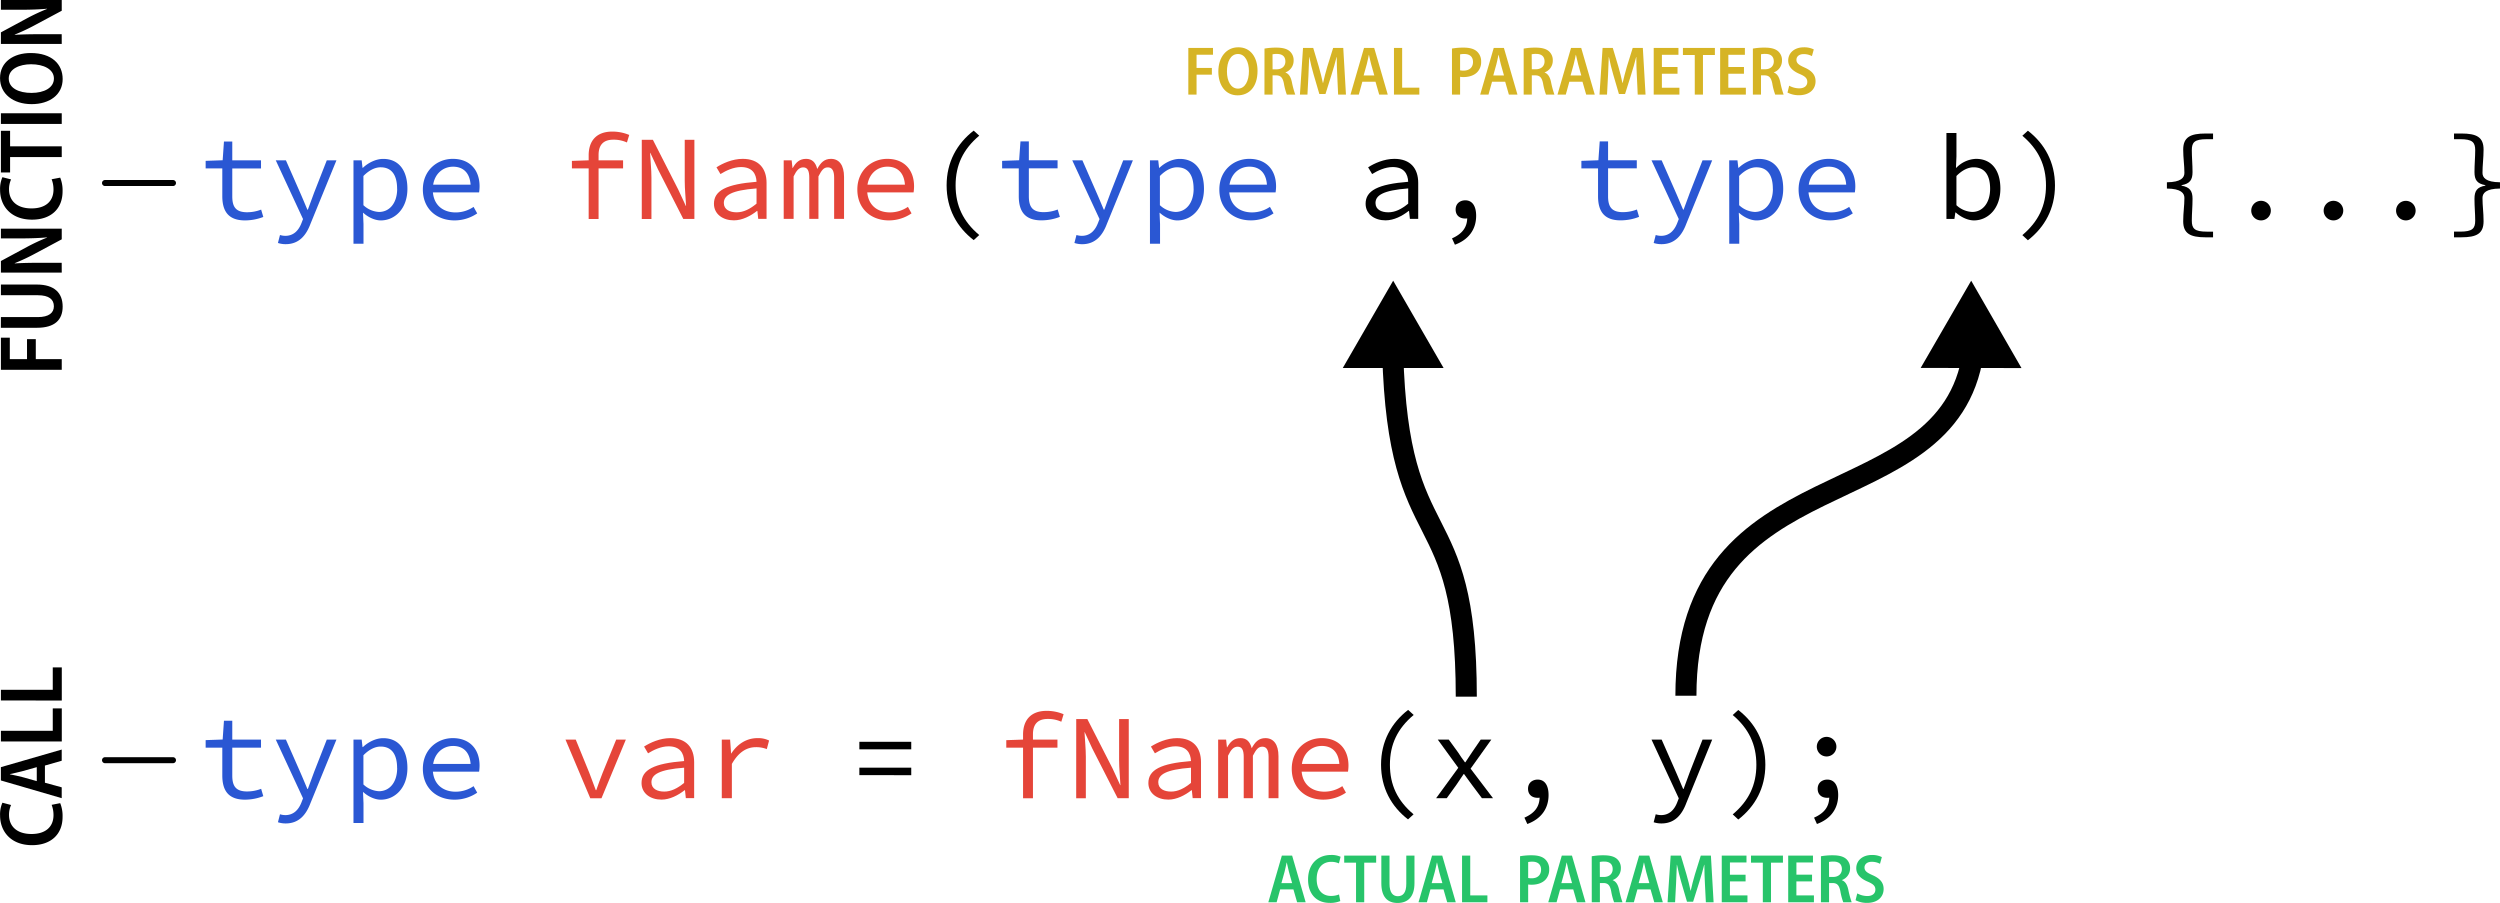 <svg xmlns="http://www.w3.org/2000/svg" viewBox="0 0 1661.71 600.18"><defs><style>.a{fill:#2a57d3;}.b{fill:#e54539;}.c,.d{fill:none;stroke:#000;}.c{stroke-miterlimit:10;stroke-width:14px;}.d{stroke-linecap:round;stroke-linejoin:round;stroke-width:4px;}.e{fill:#27c46a;}.f{fill:#d6b425;}</style></defs><path class="a" d="M264.9,327.3V308.85H253.83v-5l11.31-.4L266,291h5.53v12.52h19.1v5.37h-19.1v18.53c0,7,2.33,10.59,9.87,10.59a25.73,25.73,0,0,0,9.31-1.76l1.44,4.89A34.08,34.08,0,0,1,280,343.43C268.59,343.43,264.9,336.93,264.9,327.3Z" transform="translate(-117.14 -196.93)"/><path class="a" d="M301.88,358.43l1.36-5.3a12.48,12.48,0,0,0,3.53.56c5.45,0,8.74-3.45,10.67-8.26l1.12-2.89-18.13-39.06h6.74l9.46,21.5c1.53,3.45,3.21,7.54,4.82,11.31h.32c1.36-3.69,2.89-7.78,4.17-11.31l8.42-21.5h6.42l-17.25,42.19c-2.88,7.7-7.62,13.56-16.52,13.56A16.39,16.39,0,0,1,301.88,358.43Z" transform="translate(-117.14 -196.93)"/><path class="a" d="M352.09,303.48h5.45l.56,5h.25c3.61-3.45,8.74-5.93,13.47-5.93,10.51,0,16.12,7.78,16.12,19.89,0,13.23-8.34,21-17.72,21-3.61,0-8.1-1.85-11.63-5.06h-.16l.32,7.38v13.16h-6.66Zm29,18.93c0-8.58-3.21-14.28-11-14.28-3.45,0-7.46,1.77-11.39,5.78v19.41a16.27,16.27,0,0,0,10.34,4.49C376,337.81,381.13,332,381.13,322.41Z" transform="translate(-117.14 -196.93)"/><path class="a" d="M398.21,322.89c0-12.67,9.47-20.37,19.89-20.37,11.23,0,17.81,7.3,17.81,18.28a27.27,27.27,0,0,1-.32,4h-33v-5.14h29L430,321.53c0-9.23-4.58-13.8-11.72-13.8s-13.47,5.45-13.47,15.16c0,10.11,6.58,15.24,15.24,15.24a21.21,21.21,0,0,0,11.87-3.69l2.41,4.33a26.71,26.71,0,0,1-15.08,4.66C407.52,343.43,398.21,335.89,398.21,322.89Z" transform="translate(-117.14 -196.93)"/><path class="b" d="M497.27,303.88l11.31-.4h22.71v5.37h-34Zm11.15-3.69c0-9.47,5-15.8,15.73-15.8a29,29,0,0,1,11.23,2.24l-1.53,5a21,21,0,0,0-9.06-1.85c-7,0-9.79,3.93-9.79,10.19v42.51h-6.58Z" transform="translate(-117.14 -196.93)"/><path class="b" d="M543.72,289.84h7.38l16.84,33.05L573,333.8h.16c-.24-5.21-.89-11.15-.89-16.69V289.84h6.42v52.62h-7.38l-16.84-33-5.06-10.91h-.16c.24,5.38.89,11,.89,16.45v27.51h-6.42Z" transform="translate(-117.14 -196.93)"/><path class="b" d="M591.69,332.36c0-8.75,8.18-13,28.31-14.6-.24-5.3-2.81-9.79-10.35-9.79-5,0-10,2.41-13.63,4.65l-2.65-4.49c4-2.57,10.59-5.61,17.41-5.61,10.67,0,15.88,6.33,15.88,16v23.9h-5.54l-.56-5.29h-.24c-4.25,3.37-9.86,6.26-15.32,6.26C597.7,343.43,591.69,339.33,591.69,332.36Zm28.31-.08V322.17c-16.68,1.28-21.74,4.57-21.74,9.7,0,4.42,4,6.18,8.51,6.18S615.51,336,620,332.28Z" transform="translate(-117.14 -196.93)"/><path class="b" d="M638.05,303.48h5.29l.56,5.13h.16c2-3.61,4.42-6.09,8.91-6.09,3.85,0,6.26,2.24,7.38,6.73,2.24-4.17,4.65-6.73,9.14-6.73,5.46,0,8.67,4.25,8.67,12v27.91h-6.58V315c0-4.49-1.29-6.82-4.17-6.82s-4.17,2-6.26,6v28.23h-6.1V315c0-4.49-1.12-6.82-4-6.82-2.72,0-4.49,2-6.41,6v28.23h-6.58Z" transform="translate(-117.14 -196.93)"/><path class="b" d="M687,322.89c0-12.67,9.46-20.37,19.89-20.37,11.23,0,17.81,7.3,17.81,18.28a27.27,27.27,0,0,1-.32,4h-33v-5.14h29l-1.69,1.85c0-9.23-4.57-13.8-11.71-13.8s-13.47,5.45-13.47,15.16c0,10.11,6.57,15.24,15.24,15.24a21.21,21.21,0,0,0,11.87-3.69l2.41,4.33A26.71,26.71,0,0,1,708,343.43C696.28,343.43,687,335.89,687,322.89Z" transform="translate(-117.14 -196.93)"/><path d="M746.34,320.16c0-15.48,6.81-27.75,18-36.41l3.69,3.36c-10.74,9.07-15.72,19.58-15.72,33.05s5,24,15.72,33l-3.69,3.37C753.15,347.92,746.34,335.64,746.34,320.16Z" transform="translate(-117.14 -196.93)"/><path class="a" d="M794.3,327.3V308.85H783.23v-5l11.31-.4.89-12.52H801v12.52h19.09v5.37H801v18.53c0,7,2.33,10.59,9.87,10.59a25.63,25.63,0,0,0,9.3-1.76l1.45,4.89a34.09,34.09,0,0,1-12.2,2.33C798,343.43,794.3,336.93,794.3,327.3Z" transform="translate(-117.14 -196.93)"/><path class="a" d="M831.28,358.43l1.37-5.3a12.48,12.48,0,0,0,3.53.56c5.45,0,8.74-3.45,10.66-8.26l1.13-2.89-18.13-39.06h6.74L846,325c1.53,3.45,3.21,7.54,4.81,11.31h.33c1.36-3.69,2.88-7.78,4.17-11.31l8.42-21.5h6.42l-17.25,42.19c-2.89,7.7-7.62,13.56-16.52,13.56A16.5,16.5,0,0,1,831.28,358.43Z" transform="translate(-117.14 -196.93)"/><path class="a" d="M881.5,303.48H887l.56,5h.24c3.61-3.45,8.75-5.93,13.48-5.93,10.51,0,16.12,7.78,16.12,19.89,0,13.23-8.34,21-17.73,21-3.61,0-8.1-1.85-11.63-5.06h-.16l.32,7.38v13.16H881.5Zm29,18.93c0-8.58-3.2-14.28-11-14.28-3.45,0-7.46,1.77-11.39,5.78v19.41a16.27,16.27,0,0,0,10.35,4.49C905.4,337.81,910.53,332,910.53,322.41Z" transform="translate(-117.14 -196.93)"/><path class="a" d="M927.62,322.89c0-12.67,9.46-20.37,19.89-20.37,11.23,0,17.81,7.3,17.81,18.28a27.27,27.27,0,0,1-.32,4H932v-5.14h29l-1.69,1.85c0-9.23-4.57-13.8-11.71-13.8s-13.47,5.45-13.47,15.16c0,10.11,6.57,15.24,15.24,15.24a21.21,21.21,0,0,0,11.87-3.69l2.4,4.33a26.68,26.68,0,0,1-15.08,4.66C936.92,343.43,927.62,335.89,927.62,322.89Z" transform="translate(-117.14 -196.93)"/><path d="M1024.84,332.36c0-8.75,8.18-13,28.31-14.6-.24-5.3-2.81-9.79-10.35-9.79-5,0-10,2.41-13.63,4.65l-2.65-4.49c4-2.57,10.59-5.61,17.41-5.61,10.67,0,15.88,6.33,15.88,16v23.9h-5.53l-.57-5.29h-.24c-4.25,3.37-9.86,6.26-15.32,6.26C1030.85,343.43,1024.84,339.33,1024.84,332.36Zm28.31-.08V322.17c-16.68,1.28-21.74,4.57-21.74,9.7,0,4.42,4,6.18,8.51,6.18S1048.66,336,1053.15,332.28Z" transform="translate(-117.14 -196.93)"/><path d="M1082.27,355.38c6.82-3.05,10.19-7.38,10.11-14l-1.45-7.38,4.5,6.34a5.68,5.68,0,0,1-4.5,1.84c-3.45,0-6.25-2-6.25-6s3-6.1,6.41-6.1c4.74,0,7.22,3.93,7.22,10.27,0,9.38-5.29,16-14.11,19.25Z" transform="translate(-117.14 -196.93)"/><path class="a" d="M1179.33,327.3V308.85h-11.07v-5l11.31-.4.88-12.52H1186v12.52h19.09v5.37H1186v18.53c0,7,2.32,10.59,9.86,10.59a25.73,25.73,0,0,0,9.31-1.76l1.44,4.89a34.08,34.08,0,0,1-12.19,2.33C1183,343.43,1179.33,336.93,1179.33,327.3Z" transform="translate(-117.14 -196.93)"/><path class="a" d="M1216.31,358.43l1.36-5.3a12.54,12.54,0,0,0,3.53.56c5.45,0,8.74-3.45,10.67-8.26l1.12-2.89-18.13-39.06h6.74l9.47,21.5c1.52,3.45,3.2,7.54,4.81,11.31h.32c1.36-3.69,2.89-7.78,4.17-11.31l8.42-21.5h6.42L1238,345.67c-2.88,7.7-7.62,13.56-16.52,13.56A16.39,16.39,0,0,1,1216.31,358.43Z" transform="translate(-117.14 -196.93)"/><path class="a" d="M1266.52,303.48H1272l.57,5h.24c3.61-3.45,8.74-5.93,13.47-5.93,10.51,0,16.13,7.78,16.13,19.89,0,13.23-8.35,21-17.73,21-3.61,0-8.1-1.85-11.63-5.06h-.16l.32,7.38v13.16h-6.66Zm29,18.93c0-8.58-3.21-14.28-11-14.28-3.45,0-7.46,1.77-11.39,5.78v19.41a16.27,16.27,0,0,0,10.35,4.49C1290.42,337.81,1295.56,332,1295.56,322.41Z" transform="translate(-117.14 -196.93)"/><path class="a" d="M1312.64,322.89c0-12.67,9.47-20.37,19.9-20.37,11.23,0,17.8,7.3,17.8,18.28a27.27,27.27,0,0,1-.32,4h-33v-5.14h29l-1.68,1.85c0-9.23-4.58-13.8-11.71-13.8s-13.48,5.45-13.48,15.16c0,10.11,6.58,15.24,15.24,15.24a21.21,21.21,0,0,0,11.87-3.69l2.41,4.33a26.68,26.68,0,0,1-15.08,4.66C1322,343.43,1312.64,335.89,1312.64,322.89Z" transform="translate(-117.14 -196.93)"/><path d="M1417.08,338.13h-.24l-.64,4.33h-5.3V285.35h6.66v15.56l-.32,7.54h.24a19.16,19.16,0,0,1,13.08-5.93c10.5,0,16.2,7.78,16.2,19.81,0,13.31-8.34,21.1-17.57,21.1C1425.34,343.43,1420.69,341.42,1417.08,338.13Zm22.86-15.72c0-8.58-3.21-14.28-11-14.28-3.45,0-7.46,1.77-11.39,5.78v19.41a16.3,16.3,0,0,0,10.51,4.49C1434.81,337.81,1439.94,332,1439.94,322.41Z" transform="translate(-117.14 -196.93)"/><path d="M1461.36,353.21c10.75-9.06,15.72-19.57,15.72-33s-5-24-15.72-33.05l3.69-3.36c11.15,8.66,18,20.93,18,36.41s-6.82,27.76-18,36.42Z" transform="translate(-117.14 -196.93)"/><path d="M1568.28,344c0-5.86.8-10.11.8-15.48,0-3.13-2.16-6.18-11.63-6.26v-4.17c9.47-.08,11.63-3.13,11.63-6.26,0-5.05-.8-9.95-.8-15.48,0-8.26,4.81-10.67,14.84-10.67h5v3.77h-4.18c-8.18,0-9.94,2.09-9.94,7.3,0,4.57.48,9.55.48,14.52,0,5.21-1.77,7.78-7.3,8.74v.32c5.53,1,7.3,3.53,7.3,8.75,0,5.45-.48,9.62-.48,14.52,0,5.21,1.76,7.3,9.94,7.3h4.18v3.77h-5C1573.09,354.66,1568.28,352.25,1568.28,344Z" transform="translate(-117.14 -196.93)"/><path d="M1613.52,336.61a6.51,6.51,0,1,1,6.5,6.82A6.5,6.5,0,0,1,1613.52,336.61Z" transform="translate(-117.14 -196.93)"/><path d="M1661.65,336.61a6.51,6.51,0,1,1,6.5,6.82A6.5,6.5,0,0,1,1661.65,336.61Z" transform="translate(-117.14 -196.93)"/><path d="M1709.78,336.61a6.5,6.5,0,1,1,6.5,6.82A6.5,6.5,0,0,1,1709.78,336.61Z" transform="translate(-117.14 -196.93)"/><path d="M1748.28,350.89h4.09c8.18,0,10-2.09,10-7.3,0-4.9-.48-9.07-.48-14.52,0-5.22,1.68-7.78,7.22-8.75V320c-5.54-1-7.22-3.53-7.22-8.74,0-5,.48-9.95.48-14.52,0-5.21-1.85-7.3-10-7.3h-4.09v-3.77h4.89c10.11,0,14.76,2.41,14.76,10.67,0,5.53-.72,10.43-.72,15.48,0,3.13,2.17,6.18,11.63,6.26v4.17c-9.46.08-11.63,3.13-11.63,6.26,0,5.37.72,9.62.72,15.48,0,8.26-4.65,10.67-14.76,10.67h-4.89Z" transform="translate(-117.14 -196.93)"/><path class="a" d="M264.9,712.33V693.88H253.83v-5l11.31-.4L266,676h5.53v12.51h19.1v5.37h-19.1v18.53c0,7,2.33,10.59,9.87,10.59a25.73,25.73,0,0,0,9.31-1.76l1.44,4.89A34.08,34.08,0,0,1,280,728.46C268.59,728.46,264.9,722,264.9,712.33Z" transform="translate(-117.14 -196.93)"/><path class="a" d="M301.88,743.46l1.36-5.3a12.48,12.48,0,0,0,3.53.56c5.45,0,8.74-3.45,10.67-8.26l1.12-2.89-18.13-39.06h6.74l9.46,21.5c1.53,3.45,3.21,7.54,4.82,11.31h.32c1.36-3.69,2.89-7.78,4.17-11.31l8.42-21.5h6.42L323.53,730.7c-2.88,7.7-7.62,13.56-16.52,13.56A16.39,16.39,0,0,1,301.88,743.46Z" transform="translate(-117.14 -196.93)"/><path class="a" d="M352.09,688.51h5.45l.56,5h.25c3.61-3.45,8.74-5.93,13.47-5.93,10.51,0,16.12,7.78,16.12,19.89,0,13.23-8.34,21-17.72,21-3.61,0-8.1-1.85-11.63-5.06h-.16l.32,7.38v13.16h-6.66Zm29,18.93c0-8.58-3.21-14.28-11-14.28-3.45,0-7.46,1.77-11.39,5.78v19.41a16.27,16.27,0,0,0,10.34,4.49C376,722.84,381.13,717.07,381.13,707.44Z" transform="translate(-117.14 -196.93)"/><path class="a" d="M398.21,707.92c0-12.67,9.47-20.37,19.89-20.37,11.23,0,17.81,7.3,17.81,18.28a27.27,27.27,0,0,1-.32,4h-33v-5.14h29L430,706.56c0-9.23-4.58-13.8-11.72-13.8s-13.47,5.45-13.47,15.16c0,10.11,6.58,15.24,15.24,15.24a21.21,21.21,0,0,0,11.87-3.69l2.41,4.33a26.71,26.71,0,0,1-15.08,4.66C407.52,728.46,398.21,720.92,398.21,707.92Z" transform="translate(-117.14 -196.93)"/><path class="b" d="M493,688.51h6.82l9,22.06q2.28,5.89,4.33,11.55h.32c1.36-3.77,2.65-7.62,4.25-11.55l9-22.06h6.42l-16.2,39h-7.46Z" transform="translate(-117.14 -196.93)"/><path class="b" d="M543.56,717.39c0-8.75,8.18-13,28.31-14.6-.24-5.3-2.8-9.79-10.34-9.79-5.06,0-10,2.41-13.64,4.65l-2.65-4.49c4-2.57,10.59-5.61,17.41-5.61,10.67,0,15.88,6.33,15.88,16v23.9H573l-.56-5.29h-.25c-4.25,3.37-9.86,6.26-15.32,6.26C549.57,728.46,543.56,724.37,543.56,717.39Zm28.31-.08V707.2c-16.68,1.28-21.73,4.57-21.73,9.7,0,4.42,4,6.18,8.5,6.18S567.38,721,571.87,717.31Z" transform="translate(-117.14 -196.93)"/><path class="b" d="M596.9,688.51h5.53l.65,9.22h.16c4.09-6.33,10.18-10.18,17.4-10.18a16.41,16.41,0,0,1,7.7,1.6l-1.52,5.7a19.4,19.4,0,0,0-7.22-1.29c-5.86,0-11.39,3-16,11.15v22.78H596.9Z" transform="translate(-117.14 -196.93)"/><path d="M688.34,690h34.49v5H688.34Zm0,17.17h34.49v5H688.34Z" transform="translate(-117.14 -196.93)"/><path class="b" d="M786,688.91l11.31-.4h22.7v5.37H786Zm11.15-3.69c0-9.47,5-15.8,15.72-15.8a29,29,0,0,1,11.23,2.24l-1.52,5a21,21,0,0,0-9.06-1.85c-7,0-9.79,3.93-9.79,10.19v42.51h-6.58Z" transform="translate(-117.14 -196.93)"/><path class="b" d="M832.49,674.87h7.38l16.84,33,5,10.91h.16c-.24-5.21-.88-11.15-.88-16.68V674.87h6.42v52.62h-7.38l-16.85-33-5.05-10.9H838c.24,5.37.88,11,.88,16.44v27.51h-6.41Z" transform="translate(-117.14 -196.93)"/><path class="b" d="M880.45,717.39c0-8.75,8.18-13,28.32-14.6-.24-5.3-2.81-9.79-10.35-9.79-5,0-10,2.41-13.64,4.65l-2.64-4.49c4-2.57,10.59-5.61,17.4-5.61,10.67,0,15.89,6.33,15.89,16v23.9h-5.54l-.56-5.29h-.24c-4.25,3.37-9.87,6.26-15.32,6.26C886.47,728.46,880.45,724.37,880.45,717.39Zm28.32-.08V707.2c-16.69,1.28-21.74,4.57-21.74,9.7,0,4.42,4,6.18,8.5,6.18S904.28,721,908.77,717.31Z" transform="translate(-117.14 -196.93)"/><path class="b" d="M926.82,688.51h5.29l.56,5.13h.16c2-3.61,4.41-6.09,8.91-6.09,3.85,0,6.25,2.24,7.38,6.73,2.24-4.17,4.65-6.73,9.14-6.73,5.45,0,8.66,4.25,8.66,12v27.91h-6.57V700.06c0-4.49-1.29-6.82-4.18-6.82-2.72,0-4.17,2-6.25,6v28.23h-6.1V700.06c0-4.49-1.12-6.82-4-6.82-2.73,0-4.49,2-6.42,6v28.23h-6.57Z" transform="translate(-117.14 -196.93)"/><path class="b" d="M975.75,707.92c0-12.67,9.46-20.37,19.89-20.37,11.23,0,17.81,7.3,17.81,18.28a27.27,27.27,0,0,1-.32,4h-33v-5.14h29l-1.69,1.85c0-9.23-4.57-13.8-11.71-13.8s-13.48,5.45-13.48,15.16c0,10.11,6.58,15.24,15.24,15.24a21.22,21.22,0,0,0,11.88-3.69l2.4,4.33a26.68,26.68,0,0,1-15.08,4.66C985.05,728.46,975.75,720.92,975.75,707.92Z" transform="translate(-117.14 -196.93)"/><path d="M1035.1,705.19c0-15.48,6.82-27.75,18-36.41l3.69,3.36C1046,681.21,1041,691.72,1041,705.19s5,24,15.72,33l-3.69,3.37C1041.92,733,1035.1,720.67,1035.1,705.19Z" transform="translate(-117.14 -196.93)"/><path d="M1086.44,707.28l-13.64-18.77h7.3l6.18,8.5c1.36,2.17,3,4.49,4.57,6.58h.32c1.45-2.09,3-4.49,4.42-6.66l5.77-8.42h7.06l-13.8,19.33,14.92,19.65h-7.38l-6.73-9c-1.69-2.17-3.45-4.81-5.14-7.06H1090c-1.6,2.33-3.21,4.65-4.81,7.14l-6.42,8.9h-7.06Z" transform="translate(-117.14 -196.93)"/><path d="M1130.4,740.41c6.82-3,10.18-7.38,10.1-14l-1.44-7.38,4.49,6.34a5.65,5.65,0,0,1-4.49,1.84c-3.45,0-6.26-2-6.26-6s3-6.1,6.42-6.1c4.73,0,7.22,3.93,7.22,10.27,0,9.38-5.29,16-14.12,19.25Z" transform="translate(-117.14 -196.93)"/><path d="M1216.31,743.46l1.36-5.3a12.54,12.54,0,0,0,3.53.56c5.45,0,8.74-3.45,10.67-8.26l1.12-2.89-18.13-39.06h6.74l9.47,21.5c1.52,3.45,3.2,7.54,4.81,11.31h.32c1.36-3.69,2.89-7.78,4.17-11.31l8.42-21.5h6.42L1238,730.7c-2.88,7.7-7.62,13.56-16.52,13.56A16.39,16.39,0,0,1,1216.31,743.46Z" transform="translate(-117.14 -196.93)"/><path d="M1268.85,738.24c10.74-9.06,15.72-19.57,15.72-33s-5-24-15.72-33.05l3.69-3.36c11.15,8.66,18,20.93,18,36.41s-6.81,27.76-18,36.42Z" transform="translate(-117.14 -196.93)"/><path d="M1322.91,740.41c6.82-3,10.19-7.38,10.11-14l-1.45-7.38,4.5,6.34a5.68,5.68,0,0,1-4.5,1.84c-3.45,0-6.25-2-6.25-6s3-6.1,6.41-6.1c4.74,0,7.22,3.93,7.22,10.27,0,9.38-5.29,16-14.12,19.25Zm1.84-47.49a6.51,6.51,0,1,1,6.5,6.82A6.5,6.5,0,0,1,1324.75,692.92Z" transform="translate(-117.14 -196.93)"/><path class="c" d="M1237.74,659.38c0-163.35,174.09-114.73,190.91-227.67" transform="translate(-117.14 -196.93)"/><polygon points="1343.65 244.64 1310.22 186.57 1276.64 244.56 1343.65 244.64"/><path class="c" d="M1091.76,660c0-134-45.23-91.48-48.88-228.27" transform="translate(-117.14 -196.93)"/><polygon points="959.53 244.6 926.02 186.57 892.52 244.6 959.53 244.6"/><path d="M117.74,442.73V421.38h5.92v14.26H135.1V422.36h5.83v13.28h17.25v7.09Z" transform="translate(-117.14 -196.93)"/><path d="M117.74,407.7h24.5c7.5,0,10.71-2.91,10.71-7.18,0-4.55-3.18-7.36-10.71-7.36h-24.5v-7.1h23.84c11.86,0,17.21,5.73,17.21,14.65,0,8.75-5.17,14.09-17.09,14.09h-24Z" transform="translate(-117.14 -196.93)"/><path d="M158.18,378.12H117.74v-7.69l17.33-9.34a127.61,127.61,0,0,1,13.33-6.23l0-.14c-5.32.46-10.84.67-17.33.67H117.74v-6.48h40.44V356l-17.62,9.44a131.14,131.14,0,0,1-13.62,6.41l0,.16c5.08-.29,10.54-.42,17.69-.42h13.52Z" transform="translate(-117.14 -196.93)"/><path d="M157.15,315a22.61,22.61,0,0,1,1.58,9.13c0,11.75-7.9,18.8-20.27,18.8-14,0-21.27-9-21.27-19.78a19.16,19.16,0,0,1,1.56-8.44l5.75,1.48a15.86,15.86,0,0,0-1.36,6.67c0,7.09,4.82,12.6,14.93,12.6,9.51,0,14.63-4.86,14.63-12.54a18.62,18.62,0,0,0-1.24-6.84Z" transform="translate(-117.14 -196.93)"/><path d="M123.85,301.31v10.25h-6.11V283.87h6.11v10.34h34.33v7.1Z" transform="translate(-117.14 -196.93)"/><path d="M117.74,272.2h40.44v7.1H117.74Z" transform="translate(-117.14 -196.93)"/><path d="M137.53,232.18c14,0,21.26,7.34,21.26,17.29,0,10.41-8.68,16.68-20.63,16.68-12.32,0-21-6.87-21-17.28C117.14,238.07,126.16,232.18,137.53,232.18Zm.55,26.51c8.41,0,14.9-3.42,14.9-9.58s-6.84-9.47-15.18-9.47c-7.54,0-14.85,3-14.85,9.47S129.72,258.69,138.08,258.69Z" transform="translate(-117.14 -196.93)"/><path d="M158.18,226.14H117.74v-7.69l17.33-9.34a129.68,129.68,0,0,1,13.33-6.23l0-.14c-5.32.46-10.84.67-17.33.67H117.74v-6.48h40.44v7.14l-17.62,9.43a129.12,129.12,0,0,1-13.62,6.41l0,.17c5.08-.3,10.54-.42,17.69-.42h13.52Z" transform="translate(-117.14 -196.93)"/><path d="M157.15,730.77a22.61,22.61,0,0,1,1.58,9.13c0,11.75-7.9,18.8-20.26,18.8-14,0-21.28-9-21.28-19.78a19.16,19.16,0,0,1,1.56-8.44L124.5,732a15.86,15.86,0,0,0-1.36,6.67c0,7.09,4.82,12.6,14.93,12.6,9.51,0,14.63-4.86,14.63-12.54a18.66,18.66,0,0,0-1.24-6.84Z" transform="translate(-117.14 -196.93)"/><path d="M147,717.19l11.16,3.07v7.2l-40.44-11.78v-8.83l40.44-11.7v7.43L147,705.78Zm-5.42-10.35-9.75,2.74c-2.55.68-5.6,1.31-8.09,1.87v.15c2.52.54,5.64,1.15,8.07,1.8l9.77,2.72Z" transform="translate(-117.14 -196.93)"/><path d="M117.74,689.77v-7.1h34.47V667.79h6v22Z" transform="translate(-117.14 -196.93)"/><path d="M117.74,662.53v-7.1h34.47V640.55h6v22Z" transform="translate(-117.14 -196.93)"/><path class="d" d="M186.94,318.58l45.18,0" transform="translate(-117.14 -196.93)"/><path class="d" d="M186.94,702.22l45.18,0" transform="translate(-117.14 -196.93)"/><path class="e" d="M968.05,788.09l-2.35,8.56h-5.53l9-31H976l9,31h-5.69l-2.46-8.56Zm7.94-4.15-2.1-7.48c-.53-2-1-4.29-1.44-6.2h-.11c-.42,1.93-.89,4.32-1.38,6.19l-2.09,7.49Z" transform="translate(-117.14 -196.93)"/><path class="e" d="M1008,795.86a17.42,17.42,0,0,1-7,1.21c-9,0-14.41-6.06-14.41-15.54,0-10.71,6.87-16.31,15.16-16.31a14.53,14.53,0,0,1,6.47,1.2l-1.13,4.41a12,12,0,0,0-5.12-1.05c-5.43,0-9.65,3.69-9.65,11.45,0,7.29,3.72,11.22,9.61,11.22a14.26,14.26,0,0,0,5.24-1Z" transform="translate(-117.14 -196.93)"/><path class="e" d="M1018.48,770.33h-7.87v-4.69h21.24v4.69h-7.93v26.32h-5.44Z" transform="translate(-117.14 -196.93)"/><path class="e" d="M1040.73,765.64v18.79c0,5.74,2.23,8.2,5.5,8.2,3.5,0,5.65-2.43,5.65-8.2V765.64h5.44v18.28c0,9.09-4.39,13.2-11.24,13.2-6.7,0-10.79-4-10.79-13.11V765.64Z" transform="translate(-117.14 -196.93)"/><path class="e" d="M1067.92,788.09l-2.35,8.56H1060l9-31h6.77l9,31h-5.7l-2.46-8.56Zm7.94-4.15-2.1-7.48c-.53-2-1-4.29-1.44-6.2h-.11c-.42,1.93-.89,4.32-1.39,6.19l-2.08,7.49Z" transform="translate(-117.14 -196.93)"/><path class="e" d="M1088.94,765.64h5.44v26.43h11.41v4.58h-16.85Z" transform="translate(-117.14 -196.93)"/><path class="e" d="M1127.49,766.06a42.47,42.47,0,0,1,7.8-.63c3.87,0,6.78.79,8.71,2.48a8.76,8.76,0,0,1,2.87,6.79,9.62,9.62,0,0,1-2.54,7c-2.14,2.23-5.49,3.29-9.09,3.29a13.7,13.7,0,0,1-2.35-.16v11.81h-5.4Zm5.4,14.45a9.69,9.69,0,0,0,2.29.21c3.94,0,6.28-2.14,6.28-5.76,0-3.26-2-5.29-5.77-5.29a12.79,12.79,0,0,0-2.8.26Z" transform="translate(-117.14 -196.93)"/><path class="e" d="M1154.12,788.09l-2.35,8.56h-5.53l9-31H1162l9,31h-5.7l-2.45-8.56Zm7.94-4.15-2.1-7.48c-.53-2-1-4.29-1.44-6.2h-.11c-.42,1.93-.89,4.32-1.39,6.19l-2.08,7.49Z" transform="translate(-117.14 -196.93)"/><path class="e" d="M1175.14,766.08a42.82,42.82,0,0,1,7.79-.65c4.07,0,7,.69,9,2.43a7.9,7.9,0,0,1,2.57,6.24,8.21,8.21,0,0,1-5.41,7.78V782c2.23.83,3.48,2.94,4.21,6.15a61.22,61.22,0,0,0,2.28,8.5H1190a41.16,41.16,0,0,1-1.94-7.38c-.8-4-2.17-5.35-5.16-5.4h-2.34v12.78h-5.4Zm5.4,13.74h2.73c3.58,0,5.79-2.11,5.79-5.21,0-3.28-2-5-5.56-5a12.9,12.9,0,0,0-3,.25Z" transform="translate(-117.14 -196.93)"/><path class="e" d="M1205.5,788.09l-2.35,8.56h-5.53l9-31h6.77l9,31h-5.69l-2.46-8.56Zm7.94-4.15-2.1-7.48c-.53-2-1-4.29-1.44-6.2h-.11c-.42,1.93-.89,4.32-1.39,6.19l-2.08,7.49Z" transform="translate(-117.14 -196.93)"/><path class="e" d="M1250.37,784.2c-.18-3.84-.39-8.48-.35-12.46h-.13c-.9,3.67-2.06,7.73-3.22,11.36l-4.14,13.18h-4.07l-3.79-12.94c-1.08-3.73-2.12-7.84-2.85-11.6h-.11c-.1,3.89-.3,8.59-.52,12.64l-.64,12.27h-5l2.06-31h6.78l3.72,12.49c1.06,3.76,2,7.31,2.7,10.79h.13c.74-3.42,1.69-7,2.8-10.81l3.89-12.47h6.73l1.79,31H1251Z" transform="translate(-117.14 -196.93)"/><path class="e" d="M1277.41,782.78H1267v9.33h11.65v4.54h-17.09v-31H1278v4.54h-11v8.14h10.39Z" transform="translate(-117.14 -196.93)"/><path class="e" d="M1288.86,770.33H1281v-4.69h21.23v4.69h-7.93v26.32h-5.44Z" transform="translate(-117.14 -196.93)"/><path class="e" d="M1321.57,782.78h-10.4v9.33h11.66v4.54h-17.1v-31h16.46v4.54h-11v8.14h10.4Z" transform="translate(-117.14 -196.93)"/><path class="e" d="M1327.49,766.08a42.82,42.82,0,0,1,7.79-.65c4.06,0,7,.69,9,2.43a7.9,7.9,0,0,1,2.57,6.24,8.21,8.21,0,0,1-5.41,7.78V782c2.23.83,3.48,2.94,4.21,6.15a61.22,61.22,0,0,0,2.28,8.5h-5.6a41.16,41.16,0,0,1-1.94-7.38c-.8-4-2.17-5.35-5.16-5.4h-2.34v12.78h-5.4Zm5.4,13.74h2.73c3.58,0,5.79-2.11,5.79-5.21,0-3.28-2-5-5.56-5a12.9,12.9,0,0,0-3,.25Z" transform="translate(-117.14 -196.93)"/><path class="e" d="M1351.63,790.75a14.08,14.08,0,0,0,6.69,1.76c3.43,0,5.35-1.72,5.35-4.26s-1.56-3.78-5.07-5.3c-4.61-1.93-7.63-4.78-7.63-8.9,0-5,4-8.83,10.41-8.83a14.38,14.38,0,0,1,6.59,1.41l-1.22,4.46a11.53,11.53,0,0,0-5.49-1.34c-3.35,0-4.82,1.91-4.82,3.74,0,2.39,1.63,3.5,5.48,5.21,4.95,2.21,7.23,5,7.23,9.12,0,5.16-3.83,9.25-11.09,9.25a16.17,16.17,0,0,1-7.56-1.77Z" transform="translate(-117.14 -196.93)"/><path class="f" d="M907,228.79H923.4v4.54H912.47v8.77h10.18v4.47H912.47V259.8H907Z" transform="translate(-117.14 -196.93)"/><path class="f" d="M953,244c0,10.76-5.63,16.3-13.26,16.3-8,0-12.79-6.65-12.79-15.82,0-9.45,5.27-16.12,13.26-16.12C948.49,228.32,953,235.24,953,244Zm-20.33.42c0,6.45,2.62,11.42,7.35,11.42s7.26-5.24,7.26-11.63c0-5.78-2.32-11.39-7.26-11.39S932.67,238,932.67,244.38Z" transform="translate(-117.14 -196.93)"/><path class="f" d="M957.63,229.22a43.83,43.83,0,0,1,7.79-.64c4.06,0,7,.69,9,2.43a7.88,7.88,0,0,1,2.57,6.24,8.21,8.21,0,0,1-5.41,7.78v.12c2.23.83,3.48,2.94,4.21,6.15a60.6,60.6,0,0,0,2.28,8.5h-5.6a41.43,41.43,0,0,1-1.94-7.38c-.8-4-2.18-5.36-5.17-5.41H963V259.8h-5.4ZM963,243h2.73c3.57,0,5.78-2.11,5.78-5.21,0-3.28-2-5-5.55-5a12.12,12.12,0,0,0-3,.26Z" transform="translate(-117.14 -196.93)"/><path class="f" d="M1006,247.35c-.18-3.85-.39-8.48-.35-12.47h-.13c-.9,3.68-2.06,7.74-3.22,11.37l-4.14,13.18h-4.07l-3.79-12.94c-1.08-3.74-2.12-7.84-2.85-11.61h-.11c-.1,3.89-.3,8.59-.52,12.65l-.64,12.27h-5l2.06-31h6.78l3.72,12.48c1.06,3.77,2,7.32,2.7,10.79h.13c.74-3.41,1.69-7,2.8-10.81l3.89-12.46h6.73l1.79,31h-5.2Z" transform="translate(-117.14 -196.93)"/><path class="f" d="M1022.67,251.24l-2.35,8.56h-5.53l9-31h6.77l9,31h-5.69l-2.46-8.56Zm7.94-4.16-2.1-7.48c-.53-1.95-1-4.29-1.44-6.2H1027c-.42,1.93-.89,4.32-1.38,6.19l-2.09,7.49Z" transform="translate(-117.14 -196.93)"/><path class="f" d="M1043.69,228.79h5.44v26.43h11.42v4.58h-16.86Z" transform="translate(-117.14 -196.93)"/><path class="f" d="M1082.24,229.2a43.75,43.75,0,0,1,7.81-.62c3.87,0,6.77.79,8.7,2.48a8.73,8.73,0,0,1,2.88,6.79,9.62,9.62,0,0,1-2.54,7c-2.14,2.23-5.5,3.3-9.09,3.3a12.73,12.73,0,0,1-2.36-.17V259.8h-5.4Zm5.4,14.46a9.85,9.85,0,0,0,2.3.2c3.93,0,6.28-2.14,6.28-5.75,0-3.27-2-5.29-5.77-5.29a12.36,12.36,0,0,0-2.81.26Z" transform="translate(-117.14 -196.93)"/><path class="f" d="M1108.88,251.24l-2.36,8.56H1101l9-31h6.77l9,31h-5.7l-2.46-8.56Zm7.93-4.16-2.1-7.48c-.53-1.95-1-4.29-1.44-6.2h-.11c-.41,1.93-.89,4.32-1.38,6.19l-2.08,7.49Z" transform="translate(-117.14 -196.93)"/><path class="f" d="M1129.9,229.22a43.71,43.71,0,0,1,7.78-.64c4.07,0,7,.69,9,2.43a7.85,7.85,0,0,1,2.57,6.24,8.21,8.21,0,0,1-5.41,7.78v.12c2.23.83,3.49,2.94,4.22,6.15a60.6,60.6,0,0,0,2.28,8.5h-5.6a40.53,40.53,0,0,1-1.94-7.38c-.81-4-2.18-5.36-5.17-5.41h-2.33V259.8h-5.4Zm5.4,13.75H1138c3.57,0,5.78-2.11,5.78-5.21,0-3.28-2-5-5.56-5a12.08,12.08,0,0,0-3,.26Z" transform="translate(-117.14 -196.93)"/><path class="f" d="M1160.26,251.24l-2.36,8.56h-5.52l9-31h6.77l9,31h-5.7l-2.46-8.56Zm7.93-4.16-2.1-7.48c-.52-1.95-1-4.29-1.44-6.2h-.11c-.41,1.93-.88,4.32-1.38,6.19l-2.08,7.49Z" transform="translate(-117.14 -196.93)"/><path class="f" d="M1205.13,247.35c-.19-3.85-.39-8.48-.35-12.47h-.14c-.89,3.68-2.05,7.74-3.21,11.37l-4.15,13.18h-4.06l-3.79-12.94c-1.09-3.74-2.12-7.84-2.85-11.61h-.11c-.11,3.89-.3,8.59-.52,12.65l-.65,12.27h-5l2.06-31h6.78l3.73,12.48c1.06,3.77,2,7.32,2.69,10.79h.13c.74-3.41,1.7-7,2.8-10.81l3.89-12.46h6.73l1.8,31h-5.2Z" transform="translate(-117.14 -196.93)"/><path class="f" d="M1232.16,245.93h-10.39v9.33h11.65v4.54h-17.09v-31h16.45v4.54h-11v8.13h10.39Z" transform="translate(-117.14 -196.93)"/><path class="f" d="M1243.62,233.47h-7.87v-4.68H1257v4.68h-7.93V259.8h-5.44Z" transform="translate(-117.14 -196.93)"/><path class="f" d="M1276.32,245.93h-10.39v9.33h11.65v4.54h-17.09v-31h16.45v4.54h-11v8.13h10.39Z" transform="translate(-117.14 -196.93)"/><path class="f" d="M1282.25,229.22a43.71,43.71,0,0,1,7.78-.64c4.07,0,7,.69,9,2.43a7.85,7.85,0,0,1,2.57,6.24,8.21,8.21,0,0,1-5.41,7.78v.12c2.23.83,3.49,2.94,4.22,6.15a60.6,60.6,0,0,0,2.28,8.5h-5.6a40.53,40.53,0,0,1-1.94-7.38c-.81-4-2.18-5.36-5.17-5.41h-2.33V259.8h-5.4Zm5.4,13.75h2.73c3.57,0,5.78-2.11,5.78-5.21,0-3.28-2-5-5.56-5a12.08,12.08,0,0,0-2.95.26Z" transform="translate(-117.14 -196.93)"/><path class="f" d="M1306.38,253.9a14.11,14.11,0,0,0,6.69,1.75c3.44,0,5.35-1.72,5.35-4.25s-1.56-3.78-5.06-5.3c-4.62-1.93-7.63-4.78-7.63-8.9,0-5,4-8.83,10.4-8.83a14.4,14.4,0,0,1,6.6,1.41l-1.23,4.46a11.31,11.31,0,0,0-5.48-1.35c-3.36,0-4.82,1.91-4.82,3.75,0,2.38,1.63,3.49,5.47,5.21,4.95,2.2,7.24,5,7.24,9.12,0,5.15-3.83,9.25-11.1,9.25a16.16,16.16,0,0,1-7.55-1.77Z" transform="translate(-117.14 -196.93)"/></svg>